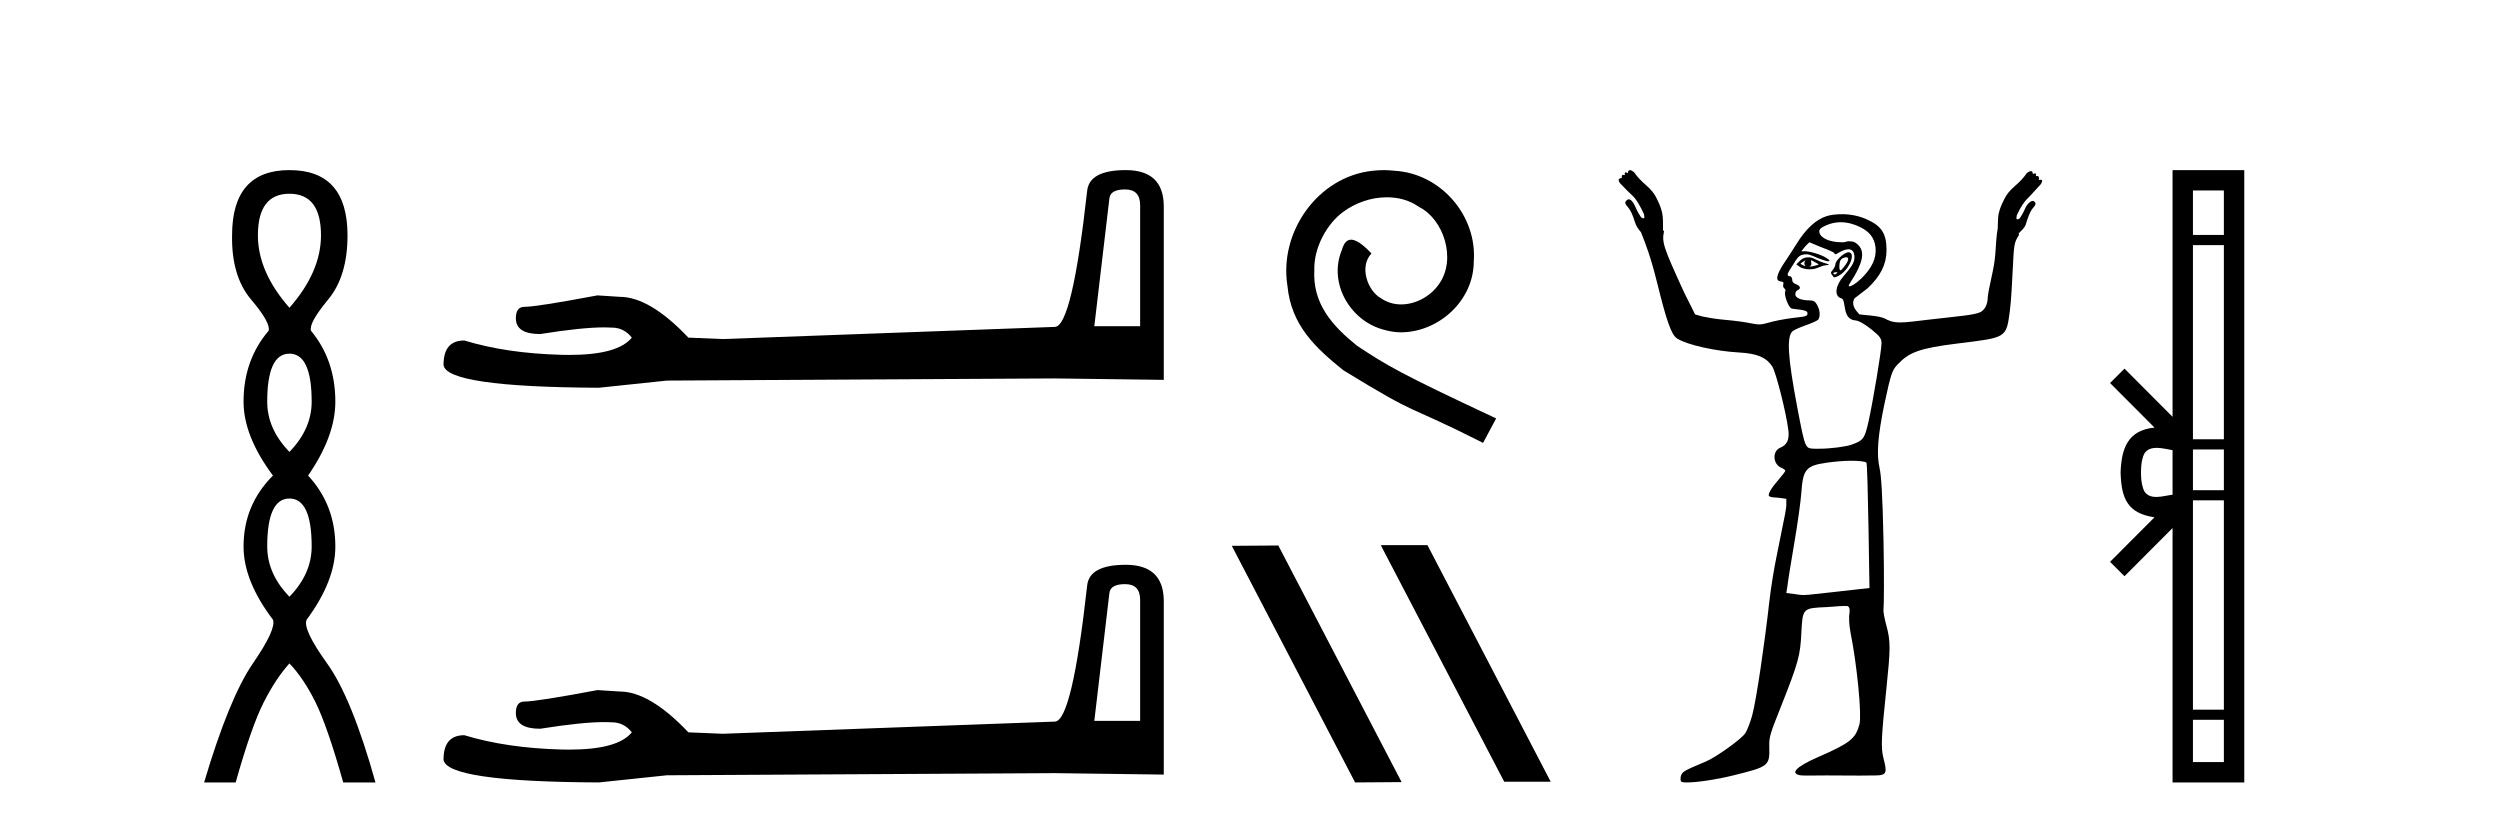 <?xml version='1.0' encoding='UTF-8' standalone='yes'?><svg xmlns='http://www.w3.org/2000/svg' xmlns:xlink='http://www.w3.org/1999/xlink' width='124.0' height='41.0' ><path d='M 14.356 9.61 Q 15.921 9.61 15.921 11.673 Q 15.921 13.487 14.356 15.265 Q 12.792 13.487 12.792 11.673 Q 12.792 9.61 14.356 9.61 ZM 14.356 17.541 Q 15.459 17.541 15.459 19.924 Q 15.459 21.276 14.356 22.414 Q 13.254 21.276 13.254 19.924 Q 13.254 17.541 14.356 17.541 ZM 14.356 24.726 Q 15.459 24.726 15.459 27.108 Q 15.459 28.46 14.356 29.598 Q 13.254 28.46 13.254 27.108 Q 13.254 24.726 14.356 24.726 ZM 14.356 8.437 Q 11.511 8.437 11.511 11.673 Q 11.476 13.7 12.454 14.856 Q 13.432 16.012 13.325 16.403 Q 12.08 17.862 12.08 19.924 Q 12.08 21.631 13.538 23.588 Q 12.08 25.046 12.08 27.108 Q 12.08 28.816 13.538 30.736 Q 13.716 31.198 12.543 32.906 Q 11.369 34.613 10.124 38.809 L 11.689 38.809 Q 12.471 36.035 13.076 34.844 Q 13.681 33.652 14.356 32.906 Q 15.068 33.652 15.655 34.844 Q 16.241 36.035 17.024 38.809 L 18.624 38.809 Q 17.451 34.613 16.224 32.906 Q 14.997 31.198 15.21 30.736 Q 16.633 28.816 16.633 27.108 Q 16.633 25.046 15.281 23.588 Q 16.633 21.631 16.633 19.924 Q 16.633 17.862 15.423 16.403 Q 15.317 16.012 16.277 14.856 Q 17.237 13.7 17.237 11.673 Q 17.237 8.437 14.356 8.437 Z' style='fill:#000000;stroke:none' /><path d='M 55.805 9.396 Q 56.551 9.396 56.551 10.177 L 56.551 16.178 L 54.278 16.178 L 55.024 9.857 Q 55.059 9.396 55.805 9.396 ZM 55.841 8.437 Q 54.03 8.437 53.923 9.467 Q 53.177 16.178 52.325 16.214 L 35.848 16.817 L 34.144 16.746 Q 32.226 14.722 30.735 14.722 Q 30.202 14.687 29.634 14.651 Q 26.615 15.219 26.012 15.219 Q 25.586 15.219 25.586 15.788 Q 25.586 16.569 26.793 16.569 Q 28.866 16.238 29.973 16.238 Q 30.175 16.238 30.344 16.249 Q 30.948 16.249 31.338 16.746 Q 30.646 17.604 28.239 17.604 Q 28.053 17.604 27.858 17.599 Q 25.124 17.528 23.029 16.888 Q 21.999 16.888 21.999 18.096 Q 22.105 19.197 29.705 19.232 L 33.078 18.877 L 52.325 18.77 L 57.723 18.841 L 57.723 10.177 Q 57.687 8.437 55.841 8.437 Z' style='fill:#000000;stroke:none' /><path d='M 55.805 28.973 Q 56.551 28.973 56.551 29.754 L 56.551 35.755 L 54.278 35.755 L 55.024 29.435 Q 55.059 28.973 55.805 28.973 ZM 55.841 28.014 Q 54.03 28.014 53.923 29.044 Q 53.177 35.755 52.325 35.791 L 35.848 36.395 L 34.144 36.324 Q 32.226 34.299 30.735 34.299 Q 30.202 34.264 29.634 34.228 Q 26.615 34.797 26.012 34.797 Q 25.586 34.797 25.586 35.365 Q 25.586 36.146 26.793 36.146 Q 28.866 35.816 29.973 35.816 Q 30.175 35.816 30.344 35.826 Q 30.948 35.826 31.338 36.324 Q 30.646 37.181 28.239 37.181 Q 28.053 37.181 27.858 37.176 Q 25.124 37.105 23.029 36.466 Q 21.999 36.466 21.999 37.673 Q 22.105 38.774 29.705 38.809 L 33.078 38.454 L 52.325 38.348 L 57.723 38.419 L 57.723 29.754 Q 57.687 28.014 55.841 28.014 Z' style='fill:#000000;stroke:none' /><path d='M 68.64 8.437 C 68.452 8.437 68.265 8.454 68.077 8.471 C 65.36 8.761 63.43 11.512 63.857 14.177 C 64.045 16.158 65.275 17.269 66.625 18.362 C 70.639 20.822 69.512 19.917 73.56 21.967 L 74.209 20.754 C 69.392 18.499 68.811 18.14 67.308 17.149 C 66.078 16.158 65.104 15.065 65.19 13.408 C 65.155 12.263 65.839 11.085 66.607 10.521 C 67.222 10.06 68.008 9.786 68.777 9.786 C 69.358 9.786 69.904 9.923 70.383 10.265 C 71.596 10.863 72.262 12.844 71.374 14.091 C 70.964 14.689 70.229 15.099 69.495 15.099 C 69.136 15.099 68.777 14.997 68.47 14.775 C 67.855 14.433 67.393 13.237 68.025 12.571 C 67.735 12.263 67.325 11.888 67.017 11.888 C 66.812 11.888 66.659 12.041 66.556 12.4 C 65.873 14.04 66.966 15.902 68.606 16.346 C 68.897 16.432 69.187 16.483 69.477 16.483 C 71.357 16.483 73.099 14.911 73.099 12.964 C 73.27 10.692 71.459 8.608 69.187 8.471 C 69.016 8.454 68.828 8.437 68.64 8.437 Z' style='fill:#000000;stroke:none' /><path d='M 68.529 27.039 L 68.494 27.056 L 74.61 38.775 L 76.916 38.775 L 70.801 27.039 ZM 63.404 27.056 L 61.097 27.073 L 67.213 38.809 L 69.519 38.792 L 63.404 27.056 Z' style='fill:#000000;stroke:none' /><path d='M 89.545 12.911 C 89.556 12.911 89.499 12.977 89.495 13.06 C 89.495 13.143 89.558 13.209 89.545 13.209 C 89.536 13.209 89.494 13.185 89.346 13.11 C 89.304 13.088 89.274 13.08 89.396 13.01 C 89.506 12.947 89.538 12.911 89.545 12.911 ZM 89.843 12.911 C 89.861 12.911 89.877 12.927 89.943 12.96 C 90.026 13.003 90.191 13.094 90.191 13.11 C 90.263 13.125 89.996 13.187 89.893 13.209 C 89.863 13.215 89.838 13.217 89.817 13.217 C 89.776 13.217 89.752 13.209 89.744 13.209 C 89.717 13.209 89.832 13.206 89.843 13.11 C 89.853 13.026 89.8 12.911 89.843 12.911 ZM 89.694 12.762 C 89.548 12.762 89.43 12.798 89.297 12.911 L 89.098 13.11 L 89.297 13.259 C 89.43 13.317 89.57 13.358 89.744 13.358 C 89.859 13.358 89.959 13.35 90.092 13.308 C 90.227 13.266 90.424 13.164 90.539 13.159 C 90.744 13.151 90.772 13.116 90.539 13.06 C 90.408 13.028 90.182 12.934 90.042 12.861 C 89.903 12.788 89.799 12.762 89.694 12.762 ZM 91.552 12.759 C 91.563 12.759 91.571 12.762 91.583 12.762 C 91.736 12.762 91.679 12.961 91.484 13.209 C 91.38 13.341 91.329 13.408 91.285 13.408 C 91.239 13.408 91.227 13.301 91.235 13.159 C 91.252 12.873 91.334 12.814 91.533 12.762 C 91.541 12.76 91.547 12.759 91.552 12.759 ZM 91.12 13.499 C 91.13 13.499 91.136 13.501 91.136 13.507 C 91.136 13.526 91.08 13.58 91.036 13.607 C 91.032 13.61 91.026 13.611 91.02 13.611 C 91.008 13.611 90.994 13.607 90.987 13.607 C 90.963 13.607 90.937 13.588 90.937 13.557 C 90.937 13.511 90.993 13.507 91.036 13.507 C 91.065 13.507 91.1 13.499 91.12 13.499 ZM 91.683 12.513 C 91.482 12.513 91.036 12.917 91.036 13.11 C 91.036 13.186 90.959 13.329 90.887 13.408 C 90.782 13.525 90.806 13.559 90.887 13.656 C 90.929 13.707 90.943 13.756 90.987 13.756 C 91.034 13.756 91.125 13.72 91.235 13.656 C 91.741 13.363 92.071 12.513 91.683 12.513 ZM 91.285 11.022 C 91.627 11.022 91.964 11.112 92.279 11.27 C 92.728 11.496 92.972 11.799 93.025 12.264 C 93.085 12.801 92.844 13.301 92.329 13.805 C 92.047 14.081 91.815 14.203 91.732 14.203 C 91.675 14.203 91.68 14.16 91.782 14.004 C 92.392 13.074 92.514 12.5 92.18 12.165 C 92.038 12.023 91.96 11.966 91.683 11.966 C 91.616 11.966 91.527 12.012 91.434 12.016 C 91.423 12.016 91.412 12.016 91.401 12.016 C 91.379 12.016 91.356 12.016 91.335 12.016 C 90.749 12.016 90.283 11.8 90.241 11.519 C 90.22 11.379 90.284 11.306 90.589 11.171 C 90.783 11.085 91.039 11.022 91.285 11.022 ZM 89.744 12.016 L 90.34 12.264 C 90.669 12.384 90.969 12.512 90.987 12.563 C 90.996 12.589 91.005 12.612 91.036 12.612 C 91.081 12.612 91.134 12.571 91.235 12.513 C 91.391 12.424 91.569 12.364 91.683 12.364 C 91.884 12.364 91.981 12.508 91.981 12.762 C 91.981 12.989 91.883 13.188 91.434 13.706 C 91.06 14.136 90.936 14.685 91.335 14.8 C 91.594 14.874 91.341 15.843 92.031 15.893 C 92.215 15.907 92.526 16.102 92.826 16.341 C 93.268 16.692 93.323 16.805 93.323 17.037 C 93.323 17.38 92.902 19.906 92.677 20.914 C 92.488 21.755 92.422 21.849 91.832 22.057 C 91.545 22.158 90.784 22.256 90.241 22.256 C 90.184 22.256 90.124 22.258 90.07 22.258 C 90.042 22.258 90.016 22.258 89.992 22.256 C 89.543 22.227 89.548 22.325 89.147 20.218 C 88.67 17.707 88.617 16.722 88.899 16.44 C 88.965 16.374 89.248 16.246 89.545 16.142 C 89.842 16.038 90.156 15.9 90.191 15.844 C 90.292 15.684 90.275 15.405 90.142 15.148 C 90.043 14.958 89.964 14.899 89.744 14.899 C 89.35 14.899 89.048 14.779 89.048 14.601 C 89.048 14.517 89.082 14.427 89.147 14.402 C 89.328 14.333 89.32 14.188 89.098 14.104 C 88.98 14.059 88.899 13.996 88.899 13.905 C 88.899 13.82 88.855 13.709 88.799 13.706 C 88.514 13.691 88.762 13.424 88.949 13.11 C 89.21 12.668 89.288 12.635 89.595 12.612 C 89.775 12.612 90.036 12.751 90.191 12.811 C 90.493 12.928 90.639 12.96 90.688 12.96 C 90.713 12.96 90.76 12.933 90.738 12.911 C 90.432 12.605 89.664 12.463 89.595 12.463 L 89.346 12.463 L 89.545 12.215 L 89.744 12.016 ZM 91.832 22.853 C 92.236 22.853 92.543 22.896 92.577 22.952 C 92.607 23 92.649 24.442 92.677 26.133 L 92.726 29.166 L 91.384 29.315 C 90.154 29.442 89.737 29.514 89.446 29.514 C 89.294 29.514 89.151 29.483 88.998 29.464 L 88.601 29.414 L 88.65 29.116 C 88.665 28.941 88.825 27.934 88.998 26.929 C 89.172 25.924 89.321 24.815 89.346 24.443 C 89.426 23.289 89.57 23.099 90.589 22.952 C 90.95 22.9 91.443 22.853 91.832 22.853 ZM 80.846 8.437 C 80.793 8.437 80.746 8.481 80.746 8.586 C 80.698 8.562 80.661 8.549 80.635 8.549 C 80.585 8.549 80.574 8.594 80.597 8.685 C 80.567 8.678 80.541 8.674 80.519 8.674 C 80.442 8.674 80.421 8.725 80.448 8.834 C 80.438 8.831 80.427 8.83 80.417 8.83 C 80.373 8.83 80.327 8.856 80.299 8.884 C 80.264 8.919 80.296 8.995 80.349 9.083 C 80.629 9.381 80.828 9.571 80.995 9.729 C 81.162 9.887 81.349 10.203 81.542 10.624 C 81.559 10.747 81.577 10.805 81.542 10.823 C 81.532 10.828 81.523 10.83 81.512 10.83 C 81.482 10.83 81.444 10.812 81.393 10.773 C 81.323 10.668 81.223 10.51 81.144 10.326 C 81.065 10.142 80.992 10.007 80.896 9.928 C 80.86 9.899 80.824 9.886 80.789 9.886 C 80.732 9.886 80.68 9.923 80.647 9.978 C 80.577 10.048 80.615 10.127 80.746 10.276 C 80.878 10.425 80.989 10.671 81.094 11.022 C 81.147 11.197 81.266 11.378 81.393 11.519 C 81.63 12.117 81.872 12.731 82.188 14.004 C 82.647 15.857 82.887 16.598 83.182 16.788 C 83.693 17.117 85.127 17.421 86.264 17.484 C 87.189 17.535 87.626 17.746 87.905 18.18 C 88.087 18.464 88.584 20.421 88.7 21.312 C 88.765 21.813 88.636 22.068 88.302 22.206 C 87.889 22.378 87.935 23.028 88.352 23.201 C 88.484 23.255 88.551 23.317 88.551 23.35 C 88.551 23.382 88.421 23.555 88.253 23.747 C 88.084 23.939 87.879 24.201 87.805 24.344 C 87.651 24.643 87.694 24.657 88.253 24.692 L 88.601 24.742 L 88.601 25.089 C 88.588 25.286 88.49 25.768 88.402 26.183 C 88.314 26.598 88.187 27.281 88.103 27.674 C 88.02 28.068 87.846 29.053 87.756 29.862 C 87.532 31.859 87.119 34.706 86.91 35.479 C 86.816 35.827 86.657 36.233 86.562 36.374 C 86.37 36.66 85.119 37.556 84.624 37.765 C 83.566 38.213 83.459 38.258 83.381 38.461 C 83.337 38.577 83.355 38.717 83.381 38.76 C 83.403 38.795 83.516 38.809 83.679 38.809 C 83.679 38.809 83.679 38.809 83.679 38.809 C 84.16 38.809 85.113 38.673 85.966 38.461 C 87.739 38.021 87.783 37.997 87.756 37.02 C 87.742 36.542 87.814 36.362 88.302 35.131 C 89.225 32.807 89.291 32.502 89.346 31.403 C 89.41 30.137 89.417 30.167 90.639 30.11 C 90.936 30.096 91.189 30.06 91.384 30.06 C 91.479 30.06 91.547 30.057 91.589 30.057 C 91.61 30.057 91.625 30.058 91.633 30.06 C 91.708 30.084 91.769 30.192 91.732 30.408 C 91.703 30.582 91.711 30.997 91.782 31.353 C 92.11 32.985 92.352 35.472 92.229 35.926 C 92.035 36.645 91.768 36.856 90.142 37.567 C 89.044 38.046 88.757 38.39 89.346 38.461 C 89.385 38.466 89.465 38.468 89.578 38.468 C 89.805 38.468 90.164 38.461 90.589 38.461 C 91.086 38.461 91.675 38.469 92.246 38.469 C 92.531 38.469 92.812 38.467 93.074 38.461 C 93.577 38.45 93.607 38.319 93.422 37.616 C 93.281 37.075 93.317 36.532 93.572 34.087 C 93.766 32.219 93.777 31.803 93.572 31.055 C 93.48 30.719 93.401 30.345 93.422 30.21 C 93.443 30.075 93.458 28.556 93.422 26.829 C 93.375 24.534 93.31 23.578 93.224 23.201 C 93.072 22.54 93.136 21.61 93.472 20.019 C 93.795 18.491 93.861 18.354 94.118 18.08 C 94.684 17.48 95.176 17.274 97.101 17.037 C 99.526 16.737 99.507 16.778 99.686 15.446 C 99.753 14.947 99.802 13.99 99.835 13.308 C 99.891 12.134 99.903 12.03 100.133 11.668 C 100.145 11.649 100.131 11.64 100.133 11.618 C 100.136 11.596 100.139 11.593 100.133 11.569 C 100.274 11.421 100.425 11.308 100.481 11.121 C 100.586 10.77 100.698 10.475 100.829 10.326 C 100.961 10.177 100.999 10.098 100.929 10.028 C 100.903 9.985 100.866 9.965 100.824 9.965 C 100.78 9.965 100.729 9.987 100.68 10.028 C 100.584 10.106 100.51 10.191 100.431 10.375 C 100.353 10.56 100.253 10.718 100.183 10.823 C 100.131 10.861 100.094 10.88 100.064 10.88 C 100.053 10.88 100.043 10.877 100.034 10.873 C 99.999 10.855 100.016 10.797 100.034 10.674 C 100.227 10.253 100.414 9.987 100.581 9.829 C 100.747 9.671 100.946 9.431 101.227 9.133 C 101.279 9.045 101.312 8.969 101.277 8.934 C 101.262 8.919 101.242 8.914 101.221 8.914 C 101.191 8.914 101.158 8.924 101.127 8.934 C 101.157 8.814 101.129 8.728 101.033 8.728 C 101.016 8.728 100.998 8.73 100.978 8.735 C 101.001 8.643 100.99 8.599 100.941 8.599 C 100.915 8.599 100.878 8.611 100.829 8.636 C 100.829 8.53 100.782 8.487 100.73 8.487 C 100.677 8.487 100.601 8.533 100.531 8.586 C 100.373 8.814 100.189 9.013 99.934 9.232 C 99.68 9.451 99.525 9.653 99.437 9.829 C 99.332 10.039 99.209 10.276 99.139 10.574 C 99.094 10.764 99.098 11.038 99.089 11.27 C 99.085 11.286 99.092 11.302 99.089 11.32 C 98.957 12.066 99.027 12.61 98.841 13.457 C 98.706 14.069 98.592 14.632 98.592 14.75 C 98.592 15.102 98.428 15.407 98.195 15.496 C 97.853 15.626 97.386 15.659 95.759 15.844 C 95.06 15.923 94.593 15.993 94.267 15.993 C 93.88 15.993 93.706 15.916 93.472 15.794 C 93.339 15.724 93.011 15.67 92.726 15.645 L 92.229 15.595 C 91.979 15.336 91.821 15.078 91.981 14.8 L 92.627 14.303 C 93.273 13.705 93.572 13.103 93.572 12.414 C 93.572 11.581 93.329 11.207 92.577 10.873 C 92.253 10.728 91.82 10.624 91.384 10.624 C 91.093 10.624 90.805 10.652 90.589 10.723 C 90.045 10.904 89.544 11.382 89.098 12.115 C 88.893 12.452 88.594 12.887 88.451 13.11 C 88.115 13.635 88.056 13.92 88.302 13.955 C 88.439 13.974 88.486 13.994 88.451 14.104 C 88.426 14.184 88.455 14.274 88.501 14.303 C 88.547 14.331 88.575 14.413 88.551 14.452 C 88.467 14.588 88.691 15.212 88.849 15.297 C 88.936 15.343 89.616 15.348 89.644 15.496 C 89.675 15.654 89.63 15.696 89.147 15.744 C 88.859 15.773 88.313 15.855 87.954 15.943 C 87.622 16.024 87.453 16.092 87.258 16.092 C 87.093 16.092 86.915 16.044 86.612 15.993 C 86.228 15.927 85.671 15.87 85.369 15.844 C 85.068 15.817 84.633 15.739 84.425 15.694 L 84.077 15.595 L 83.53 14.501 C 82.491 12.232 82.421 12.018 82.536 11.469 C 82.524 11.447 82.5 11.44 82.486 11.419 C 82.488 11.105 82.494 10.769 82.437 10.525 C 82.366 10.226 82.244 9.989 82.138 9.779 C 82.051 9.604 81.896 9.402 81.641 9.182 C 81.387 8.963 81.203 8.764 81.045 8.536 C 80.975 8.484 80.899 8.437 80.846 8.437 Z' style='fill:#000000;stroke:none' /><path d='M 106.194 23.433 C 106.194 22.941 106.277 22.644 106.364 22.49 C 106.65 22.044 107.332 22.257 107.759 22.329 L 107.759 24.537 C 107.323 24.59 106.657 24.831 106.364 24.375 C 106.277 24.221 106.194 23.925 106.194 23.433 ZM 108.77 35.703 L 110.304 35.703 L 110.304 37.798 L 108.77 37.798 ZM 108.77 24.817 L 110.304 24.817 L 110.304 35.198 L 108.77 35.198 ZM 108.77 22.293 L 110.304 22.293 L 110.304 24.313 L 108.77 24.313 ZM 108.77 12.157 L 110.304 12.157 L 110.304 21.789 L 108.77 21.789 ZM 108.77 9.448 L 110.304 9.448 L 110.304 11.653 L 108.77 11.653 ZM 104.659 27.867 L 105.375 28.581 L 107.759 26.191 L 107.759 38.809 L 111.316 38.809 L 111.316 8.437 L 107.759 8.437 L 107.759 20.674 L 105.375 18.284 L 104.659 18.999 L 106.863 21.208 C 105.527 21.341 105.221 22.256 105.182 23.433 C 105.216 24.69 105.5 25.462 106.863 25.658 L 104.659 27.867 Z' style='fill:#000000;stroke:none' /></svg>